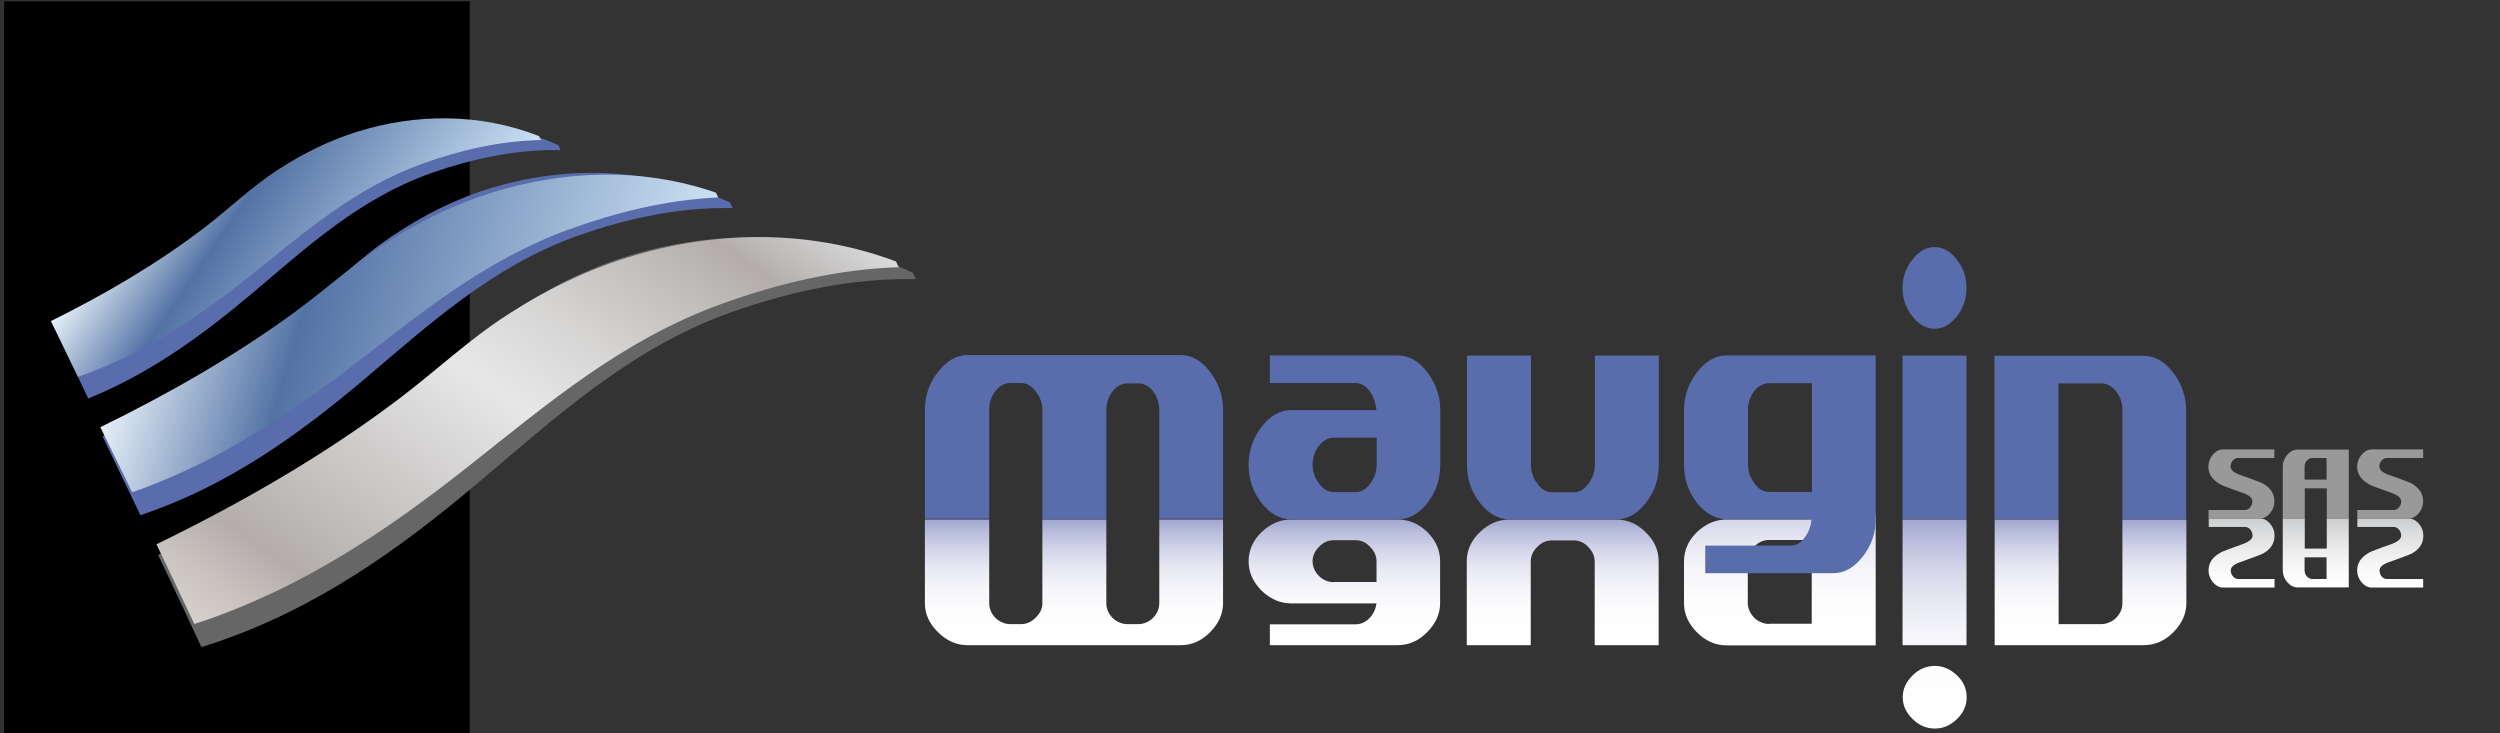 <?xml version="1.0" encoding="utf-8"?>
<!-- Generator: Adobe Illustrator 26.1.0, SVG Export Plug-In . SVG Version: 6.00 Build 0)  -->
<svg version="1.1" xmlns="http://www.w3.org/2000/svg" xmlns:xlink="http://www.w3.org/1999/xlink" x="0px" y="0px"
	 viewBox="0 0 1340.7 393.2" style="enable-background:new 0 0 1340.7 393.2;" xml:space="preserve">
<rect x="0" y="0" width="1340.7" height="393.2" fill="#333333" stroke="none"/>
<style type="text/css">
	.st0{fill:url(#SVGID_1_);}
	.st1{fill:url(#SVGID_00000075136745780675068410000003032321038395847098_);}
	.st2{fill:url(#SVGID_00000054980062321047990340000017179484625794076560_);}
	.st3{fill:url(#SVGID_00000183210685336730082720000010448968640637930637_);}
	.st4{fill:url(#SVGID_00000061462208728847608130000004688731272931337355_);}
	.st5{fill:url(#SVGID_00000180328871031082402050000016003899682948470177_);}
	.st6{fill:url(#SVGID_00000020364495740706168540000009481919497680184722_);}
	.st7{fill:url(#SVGID_00000120541320996764962570000018131812778509765031_);}
	.st8{fill:url(#SVGID_00000075882982405379603430000016612993536452837004_);}
	.st9{fill:#999999;}
	.st10{fill:#596CAC;}
	.st11{fill:url(#SVGID_00000032610925315937182940000000899564331539781021_);}
	.st12{fill:url(#SVGID_00000103246847549969385520000004635758792724746683_);}
	.st13{fill:#666666;}
	.st14{fill:url(#SVGID_00000127746521008418008090000012093171308726000831_);}
</style>
<g id="Calque_1">
	<rect x="2.2" y="0.7" width="249.7" height="392.7"/>
</g>
<g id="Calque_2">
	<g>
		<g>
			
				<linearGradient id="SVGID_1_" gradientUnits="userSpaceOnUse" x1="397.877" y1="465.277" x2="400.478" y2="465.277" gradientTransform="matrix(0 -25.91 -25.91 0 12631.408 10655.053)">
				<stop  offset="0" style="stop-color:#FFFFFF"/>
				<stop  offset="0.27" style="stop-color:#FDFDFE"/>
				<stop  offset="0.453" style="stop-color:#F5F5FA"/>
				<stop  offset="0.611" style="stop-color:#E8E8F3"/>
				<stop  offset="0.754" style="stop-color:#D5D6EA"/>
				<stop  offset="0.885" style="stop-color:#BDC0DE"/>
				<stop  offset="1" style="stop-color:#A1A7D0"/>
			</linearGradient>
			<path class="st0" d="M655.9,278.6h-34.2v44.9c0,1.5-0.3,2.9-0.9,4.3c-0.6,1.3-1.4,2.5-2.5,3.6c-1,1-2.2,1.8-3.6,2.4
				c-1.4,0.6-2.8,0.9-4.4,0.9h-5.7c-1.5,0-2.9-0.3-4.3-0.9c-1.4-0.6-2.6-1.4-3.6-2.4c-1-1-1.9-2.2-2.5-3.6c-0.6-1.4-0.9-2.8-0.9-4.3
				v-44.9H559v44.9c0,2.9-1.2,5.4-3.6,7.7c-2.2,2.3-4.8,3.5-7.9,3.5h-5.7c-1.5,0-2.9-0.3-4.3-0.9c-1.4-0.6-2.6-1.4-3.6-2.4
				c-1-1-1.9-2.2-2.5-3.6c-0.6-1.4-0.9-2.8-0.9-4.3v-44.9H496v44.9c0,5.7,2.3,10.9,7,15.5c4.7,4.7,10,7,15.9,7h114.2
				c6,0,11.3-2.3,15.9-7c4.6-4.7,6.9-9.9,6.9-15.5V278.6"/>
			
				<linearGradient id="SVGID_00000142166815440838272110000008586161030082189734_" gradientUnits="userSpaceOnUse" x1="397.877" y1="461.833" x2="400.478" y2="461.833" gradientTransform="matrix(0 -25.91 -25.91 0 12687.158 10655.053)">
				<stop  offset="0" style="stop-color:#FFFFFF"/>
				<stop  offset="0.27" style="stop-color:#FDFDFE"/>
				<stop  offset="0.453" style="stop-color:#F5F5FA"/>
				<stop  offset="0.611" style="stop-color:#E8E8F3"/>
				<stop  offset="0.754" style="stop-color:#D5D6EA"/>
				<stop  offset="0.885" style="stop-color:#BDC0DE"/>
				<stop  offset="1" style="stop-color:#A1A7D0"/>
			</linearGradient>
			<path style="fill:url(#SVGID_00000142166815440838272110000008586161030082189734_);" d="M715.2,312.2c-1.5,0-2.9-0.3-4.3-0.9
				c-1.4-0.6-2.6-1.4-3.6-2.5c-1.1-1-1.9-2.2-2.5-3.6c-0.6-1.4-0.9-2.8-0.9-4.2c0-2.9,1.2-5.5,3.5-7.8c2.2-2.3,4.8-3.5,7.9-3.5h11.5
				c3.2,0,5.8,1.2,7.9,3.5c2.3,2.3,3.5,4.9,3.5,7.8v11.1H715.2 M749.5,278.6h-57c-6,0-11.3,2.3-16,6.8c-4.6,4.5-6.9,9.7-6.9,15.7
				c0,5.7,2.3,10.9,6.9,15.6c4.8,4.6,10.1,6.9,16,6.9h45.7c-0.5,3.2-1.7,5.7-3.6,7.7c-2.1,2.3-4.7,3.5-7.7,3.5H681V346h68.4
				c6.1,0,11.4-2.3,16-7c4.6-4.7,6.9-9.9,6.9-15.5v-22.5c0-6-2.3-11.2-6.9-15.7C760.9,280.9,755.6,278.6,749.5,278.6"/>
			
				<linearGradient id="SVGID_00000054237339258844371850000018287688008862067892_" gradientUnits="userSpaceOnUse" x1="397.877" y1="459.05" x2="400.478" y2="459.05" gradientTransform="matrix(0 -25.91 -25.91 0 12732.174 10655.053)">
				<stop  offset="0" style="stop-color:#FFFFFF"/>
				<stop  offset="0.27" style="stop-color:#FDFDFE"/>
				<stop  offset="0.453" style="stop-color:#F5F5FA"/>
				<stop  offset="0.611" style="stop-color:#E8E8F3"/>
				<stop  offset="0.754" style="stop-color:#D5D6EA"/>
				<stop  offset="0.885" style="stop-color:#BDC0DE"/>
				<stop  offset="1" style="stop-color:#A1A7D0"/>
			</linearGradient>
			<path style="fill:url(#SVGID_00000054237339258844371850000018287688008862067892_);" d="M866.6,278.6h-57.1
				c-5.9,0-11.3,2.3-15.9,6.8c-4.7,4.5-7,9.7-7,15.7V346h34.3v-44.9c0-2.9,1.2-5.5,3.5-7.8c2.2-2.3,4.8-3.5,7.9-3.5h11.5
				c3.1,0,5.8,1.2,7.9,3.5c2.3,2.3,3.5,4.9,3.5,7.8V346h34.3v-44.9c0-6-2.3-11.2-7-15.7C878,280.9,872.7,278.6,866.6,278.6"/>
			
				<linearGradient id="SVGID_00000142137668520554562710000016821786233136392366_" gradientUnits="userSpaceOnUse" x1="398.76" y1="458.08" x2="401.361" y2="458.08" gradientTransform="matrix(0 -34.458 -34.458 0 16738.91 14086.378)">
				<stop  offset="0" style="stop-color:#FFFFFF"/>
				<stop  offset="0.27" style="stop-color:#FDFDFE"/>
				<stop  offset="0.453" style="stop-color:#F5F5FA"/>
				<stop  offset="0.611" style="stop-color:#E8E8F3"/>
				<stop  offset="0.754" style="stop-color:#D5D6EA"/>
				<stop  offset="0.885" style="stop-color:#BDC0DE"/>
				<stop  offset="1" style="stop-color:#A1A7D0"/>
			</linearGradient>
			<path style="fill:url(#SVGID_00000142137668520554562710000016821786233136392366_);" d="M948.7,334.6c-1.5,0-2.9-0.3-4.3-0.9
				c-1.4-0.6-2.6-1.4-3.6-2.4c-1-1-1.9-2.2-2.5-3.6c-0.6-1.4-1-2.8-1-4.3v-22.5c0-2.9,1.2-5.5,3.5-7.8c2.2-2.3,4.8-3.5,7.9-3.5h22.9
				v44.9H948.7 M1004.6,271.5h-36.3c1.8,1.9,2.9,4.3,3.3,7.1H926c-6,0-11.3,2.3-16,6.8c-4.6,4.5-6.9,9.7-6.9,15.7v22.5
				c0,5.6,2.3,10.8,6.9,15.5c4.7,4.7,10,7,16,7h79.9v-67.4C1005.9,276.1,1005.5,273.8,1004.6,271.5"/>
			
				<linearGradient id="SVGID_00000018228886670650174630000000844346165852832147_" gradientUnits="userSpaceOnUse" x1="398.662" y1="457.986" x2="401.263" y2="457.986" gradientTransform="matrix(0 -43.097 -43.097 0 20775.191 17571.688)">
				<stop  offset="0" style="stop-color:#FFFFFF"/>
				<stop  offset="0.27" style="stop-color:#FDFDFE"/>
				<stop  offset="0.453" style="stop-color:#F5F5FA"/>
				<stop  offset="0.611" style="stop-color:#E8E8F3"/>
				<stop  offset="0.754" style="stop-color:#D5D6EA"/>
				<stop  offset="0.885" style="stop-color:#BDC0DE"/>
				<stop  offset="1" style="stop-color:#A1A7D0"/>
			</linearGradient>
			<path style="fill:url(#SVGID_00000018228886670650174630000000844346165852832147_);" d="M1037.7,357.1c-4.6,0-8.6,1.7-12,5.1
				c-3.5,3.4-5.3,7.3-5.3,11.7c0,4.4,1.8,8.3,5.3,11.7c3.4,3.4,7.4,5.1,12,5.1c4.3,0,8.3-1.7,11.8-5.1c3.5-3.4,5.2-7.3,5.2-11.7
				c0-4.4-1.7-8.4-5.2-11.7C1045.9,358.8,1041.9,357.1,1037.7,357.1 M1054.6,278.6h-34.3V346h34.3V278.6"/>
			
				<linearGradient id="SVGID_00000127723134818690983120000003431574933898467742_" gradientUnits="userSpaceOnUse" x1="397.877" y1="452.329" x2="400.478" y2="452.329" gradientTransform="matrix(0 -25.91 -25.91 0 12840.986 10655.053)">
				<stop  offset="0" style="stop-color:#FFFFFF"/>
				<stop  offset="0.27" style="stop-color:#FDFDFE"/>
				<stop  offset="0.453" style="stop-color:#F5F5FA"/>
				<stop  offset="0.611" style="stop-color:#E8E8F3"/>
				<stop  offset="0.754" style="stop-color:#D5D6EA"/>
				<stop  offset="0.885" style="stop-color:#BDC0DE"/>
				<stop  offset="1" style="stop-color:#A1A7D0"/>
			</linearGradient>
			<path style="fill:url(#SVGID_00000127723134818690983120000003431574933898467742_);" d="M1172.5,278.6h-34.3v44.9
				c0,1.5-0.3,2.9-0.9,4.3c-0.6,1.3-1.5,2.5-2.5,3.6c-1.1,1-2.3,1.8-3.7,2.4c-1.4,0.6-2.8,0.9-4.3,0.9h-22.8v-56.1h-34.3V346h79.9
				c6,0,11.3-2.3,16-7c4.6-4.7,6.9-9.9,6.9-15.5V278.6"/>
		</g>
		<g>
			
				<linearGradient id="SVGID_00000088829605917168635060000016906153925491591074_" gradientUnits="userSpaceOnUse" x1="396.348" y1="439.699" x2="398.95" y2="439.699" gradientTransform="matrix(0 -14.231 -14.231 0 7459.601 5955.661)">
				<stop  offset="0" style="stop-color:#FFFFFF"/>
				<stop  offset="0.213" style="stop-color:#FBFBFB"/>
				<stop  offset="0.501" style="stop-color:#EEEEEF"/>
				<stop  offset="0.831" style="stop-color:#D9DADB"/>
				<stop  offset="1" style="stop-color:#CCCDCE"/>
			</linearGradient>
			<path style="fill:url(#SVGID_00000088829605917168635060000016906153925491591074_);" d="M1211.9,278h-27.4v4.6h19.6
				c0.5,0,1,0.1,1.5,0.4c0.5,0.2,0.9,0.6,1.2,1c0.4,0.4,0.6,0.9,0.9,1.5c0.2,0.6,0.3,1.2,0.3,1.8c0,1.8-2,3.4-6.1,4.8
				c-3.2,1.1-5.8,2.1-7.7,2.8c-1.9,0.7-3.1,1.2-3.6,1.6c-4.1,2.3-6.2,5.4-6.2,9.4c0,2.3,0.8,4.5,2.4,6.4c1.6,1.8,3.4,2.8,5.5,2.8
				h27.5v-4.6h-19.6c-0.5,0-1-0.1-1.5-0.4c-0.5-0.3-0.9-0.6-1.2-1c-0.4-0.4-0.6-0.9-0.9-1.5c-0.2-0.6-0.3-1.1-0.3-1.7
				c0-1.9,2-3.5,6.1-4.8c3.2-1.1,5.7-2.1,7.6-2.8c1.9-0.7,3.1-1.2,3.7-1.5c4.1-2.3,6.1-5.5,6.1-9.5c0-2.5-0.8-4.6-2.4-6.5
				C1215.8,279,1214,278,1211.9,278"/>
			
				<linearGradient id="SVGID_00000010294748174667632000000017022213356420723621_" gradientUnits="userSpaceOnUse" x1="396.348" y1="437.977" x2="398.95" y2="437.977" gradientTransform="matrix(0 -14.231 -14.231 0 7474.914 5955.661)">
				<stop  offset="0" style="stop-color:#FFFFFF"/>
				<stop  offset="0.213" style="stop-color:#FBFBFB"/>
				<stop  offset="0.501" style="stop-color:#EEEEEF"/>
				<stop  offset="0.831" style="stop-color:#D9DADB"/>
				<stop  offset="1" style="stop-color:#CCCDCE"/>
			</linearGradient>
			<path style="fill:url(#SVGID_00000010294748174667632000000017022213356420723621_);" d="M1239.9,310.5c-0.5,0-1-0.1-1.5-0.4
				c-0.5-0.3-0.9-0.6-1.3-1c-0.4-0.4-0.7-0.9-0.9-1.5c-0.2-0.6-0.3-1.1-0.3-1.7v-7h11.8v11.6H1239.9 M1259.6,278h-11.8v16.2H1236
				V278h-11.8v27.8c0,2.4,0.8,4.5,2.4,6.4c1.6,1.8,3.4,2.8,5.5,2.8h27.5V278"/>
			
				<linearGradient id="SVGID_00000101088194805834545480000008475288920249682061_" gradientUnits="userSpaceOnUse" x1="396.348" y1="436.249" x2="398.95" y2="436.249" gradientTransform="matrix(0 -14.231 -14.231 0 7490.265 5955.661)">
				<stop  offset="0" style="stop-color:#FFFFFF"/>
				<stop  offset="0.213" style="stop-color:#FBFBFB"/>
				<stop  offset="0.501" style="stop-color:#EEEEEF"/>
				<stop  offset="0.831" style="stop-color:#D9DADB"/>
				<stop  offset="1" style="stop-color:#CCCDCE"/>
			</linearGradient>
			<path style="fill:url(#SVGID_00000101088194805834545480000008475288920249682061_);" d="M1291.6,278h-27.4v4.6h19.6
				c0.5,0,1,0.1,1.5,0.4c0.5,0.2,0.9,0.6,1.2,1c0.4,0.4,0.7,0.9,0.9,1.5c0.2,0.6,0.3,1.2,0.3,1.8c0,1.8-2,3.4-6.1,4.8
				c-3.3,1.1-5.8,2.1-7.7,2.8c-1.8,0.7-3.1,1.2-3.6,1.6c-4.1,2.3-6.2,5.4-6.2,9.4c0,2.3,0.8,4.5,2.4,6.4c1.6,1.8,3.4,2.8,5.5,2.8
				h27.5v-4.6h-19.6c-0.5,0-1-0.1-1.5-0.4c-0.5-0.3-0.9-0.6-1.2-1c-0.4-0.4-0.6-0.9-0.8-1.5c-0.2-0.6-0.3-1.1-0.3-1.7
				c0-1.9,2-3.5,6.1-4.8c3.2-1.1,5.7-2.1,7.6-2.8c1.9-0.7,3.1-1.2,3.7-1.5c4.1-2.3,6.1-5.5,6.1-9.5c0-2.5-0.8-4.6-2.4-6.5
				C1295.5,279,1293.7,278,1291.6,278"/>
		</g>
	</g>
</g>
<g id="Calque_3">
	<g>
		<g>
			<path class="st9" d="M1219.7,268.8c0,2.5-0.8,4.6-2.4,6.5c-1.6,1.9-3.4,2.8-5.5,2.8h-27.4v-4.6h19.6c0.5,0,1-0.1,1.5-0.4
				c0.5-0.3,0.9-0.6,1.2-1c0.4-0.4,0.6-0.9,0.9-1.5c0.2-0.6,0.3-1.2,0.3-1.8c0-1.9-2-3.5-6.1-4.8c-3.2-1.1-5.8-2.1-7.7-2.8
				c-1.9-0.7-3.1-1.2-3.6-1.6c-4.1-2.3-6.2-5.4-6.2-9.4c0-2.3,0.8-4.5,2.4-6.4c1.6-1.8,3.4-2.8,5.5-2.8h27.5v4.6h-19.6
				c-0.5,0-1,0.1-1.5,0.4c-0.5,0.3-0.9,0.6-1.2,1c-0.4,0.4-0.6,0.9-0.9,1.5c-0.2,0.5-0.3,1.1-0.3,1.7c0,1.9,2,3.5,6.1,4.8
				c3.2,1.1,5.7,2.1,7.6,2.8c1.9,0.7,3.1,1.2,3.7,1.5C1217.7,261.7,1219.7,264.8,1219.7,268.8z"/>
			<path class="st9" d="M1247.8,278.1v-16.2H1236v16.2h-11.8v-27.8c0-2.4,0.8-4.5,2.4-6.4c1.6-1.8,3.4-2.8,5.5-2.8h27.5v37H1247.8z
				 M1247.8,245.6h-7.9c-0.5,0-1,0.1-1.5,0.4c-0.5,0.3-0.9,0.6-1.3,1c-0.4,0.4-0.7,0.9-0.9,1.5c-0.2,0.5-0.3,1.1-0.3,1.7v7h11.8
				V245.6z"/>
			<path class="st9" d="M1299.5,268.8c0,2.5-0.8,4.6-2.4,6.5c-1.6,1.9-3.4,2.8-5.5,2.8h-27.4v-4.6h19.6c0.5,0,1-0.1,1.5-0.4
				c0.5-0.3,0.9-0.6,1.2-1c0.4-0.4,0.6-0.9,0.9-1.5c0.2-0.6,0.3-1.2,0.3-1.8c0-1.9-2-3.5-6.1-4.8c-3.2-1.1-5.8-2.1-7.7-2.8
				c-1.9-0.7-3.1-1.2-3.6-1.6c-4.1-2.3-6.2-5.4-6.2-9.4c0-2.3,0.8-4.5,2.4-6.4c1.6-1.8,3.4-2.8,5.5-2.8h27.5v4.6h-19.6
				c-0.5,0-1,0.1-1.5,0.4c-0.5,0.3-0.9,0.6-1.2,1c-0.4,0.4-0.6,0.9-0.9,1.5c-0.2,0.5-0.3,1.1-0.3,1.7c0,1.9,2,3.5,6.1,4.8
				c3.2,1.1,5.7,2.1,7.6,2.8c1.9,0.7,3.1,1.2,3.7,1.5C1297.4,261.7,1299.5,264.8,1299.5,268.8z"/>
		</g>
		<g>
			<path class="st10" d="M621.7,278.4v-58.5c0-1.9-0.3-3.8-0.9-5.5c-0.6-1.8-1.4-3.3-2.5-4.6c-1-1.3-2.2-2.4-3.6-3.1
				c-1.4-0.8-2.8-1.1-4.4-1.1h-5.7c-1.5,0-2.9,0.4-4.3,1.1c-1.4,0.8-2.6,1.8-3.6,3.1c-1,1.3-1.9,2.9-2.5,4.6
				c-0.6,1.8-0.9,3.6-0.9,5.5v58.5H559v-58.5c0-3.7-1.2-7-3.6-10c-2.2-3-4.9-4.5-7.9-4.5h-5.7c-1.5,0-2.9,0.4-4.3,1.1
				c-1.4,0.8-2.6,1.8-3.6,3.1c-1,1.3-1.9,2.9-2.5,4.6c-0.6,1.8-0.9,3.6-0.9,5.5v58.5H496v-58.5c0-7.4,2.3-14.2,7-20.2
				c4.7-6.1,10-9.1,15.9-9.1h114.2c6,0,11.3,3,15.9,9.1c4.6,6.1,6.9,12.8,6.9,20.2v58.5H621.7z"/>
			<path class="st10" d="M772.4,249.2c0,7.8-2.3,14.6-6.9,20.5c-4.5,5.9-9.9,8.8-16,8.8h-57c-6,0-11.3-2.9-16-8.8
				c-4.6-5.9-6.9-12.7-6.9-20.5c0-7.4,2.3-14.1,6.9-20.3c4.7-6,10.1-9,16-9h45.7c-0.5-4.1-1.7-7.4-3.6-10c-2.1-3-4.7-4.5-7.7-4.5
				H681v-14.8h68.5c6.1,0,11.4,3,16,9.1c4.6,6.1,6.9,12.8,6.9,20.2V249.2z M738.1,234.7h-22.9c-1.5,0-2.9,0.4-4.3,1.2
				c-1.4,0.8-2.6,1.9-3.6,3.2c-1,1.3-1.9,2.9-2.5,4.6c-0.6,1.8-0.9,3.6-0.9,5.4c0,3.8,1.2,7.2,3.5,10.2c2.2,3.1,4.8,4.6,7.9,4.6
				h11.6c3.2,0,5.8-1.5,7.9-4.6c2.3-3,3.5-6.4,3.5-10.2V234.7z"/>
			<path class="st10" d="M889.6,249.2c0,7.8-2.3,14.6-7,20.5c-4.5,5.9-9.8,8.8-15.9,8.8h-57.1c-6,0-11.3-2.9-15.9-8.8
				c-4.7-5.9-7-12.7-7-20.5v-58.5h34.3v58.5c0,3.8,1.2,7.2,3.5,10.2c2.2,3.1,4.8,4.6,7.9,4.6h11.5c3.1,0,5.8-1.5,7.9-4.6
				c2.3-3,3.5-6.4,3.5-10.2v-58.5h34.3V249.2z"/>
			<path class="st10" d="M1005.9,278.4c0,7.4-2.3,14.1-6.9,20c-4.6,6-10,9-16,9h-68.5v-14.8h45.7c3.1,0,5.7-1.5,7.7-4.5
				c2-2.5,3.2-5.8,3.6-9.7H926c-6,0-11.3-2.9-16-8.8c-4.6-5.9-6.9-12.7-6.9-20.5v-29.2c0-7.3,2.3-14,6.9-20.2c4.7-6.1,10-9.1,16-9.1
				h79.9V278.4z M971.6,205.5h-22.9c-1.5,0-2.9,0.4-4.3,1.1c-1.4,0.8-2.6,1.8-3.6,3.1c-1,1.3-1.9,2.9-2.5,4.6
				c-0.6,1.8-0.9,3.6-0.9,5.5v29.2c0,3.8,1.2,7.2,3.5,10.2c2.2,3.1,4.8,4.6,7.9,4.6h22.9V205.5z"/>
			<path class="st10" d="M1054.6,154.4c0,5.8-1.7,10.9-5.2,15.3c-3.6,4.4-7.5,6.6-11.8,6.6c-4.6,0-8.6-2.2-12-6.6
				c-3.5-4.4-5.3-9.5-5.3-15.3c0-5.7,1.8-10.8,5.3-15.2c3.4-4.5,7.4-6.7,12-6.7c4.3,0,8.3,2.2,11.8,6.7
				C1052.9,143.6,1054.6,148.6,1054.6,154.4z M1020.3,278.4v-87.7h34.3v87.7H1020.3z"/>
			<path class="st10" d="M1138.2,278.4v-58.5c0-1.9-0.3-3.8-0.9-5.5c-0.6-1.8-1.5-3.3-2.5-4.6c-1.1-1.3-2.3-2.4-3.7-3.1
				c-1.4-0.8-2.8-1.1-4.3-1.1h-22.9v72.9h-34.3v-87.7h79.9c6,0,11.3,3,16,9.1c4.6,6.1,6.9,12.8,6.9,20.2v58.5H1138.2z"/>
		</g>
	</g>
</g>
<g id="Calque_4">
	<g>
		<path class="st10" d="M299.5,77.9c-35.7-16-72.9-16.7-106.1-6.8C176.7,76,161.5,83.8,147.7,93c-15.2,10.2-27.7,23.2-41.8,34.5
			c-23.4,18.7-49.1,34.8-76.1,49.1c5.8,12.4,11.6,24.7,17.5,37.1c33.3-13.5,61.2-33.9,87.6-56.1c29.5-24.9,58-51.3,96.7-64.9
			c21.2-7.4,44.8-12.7,69-12.2C300.3,79.6,299.9,78.8,299.5,77.9z"/>
		
			<linearGradient id="SVGID_00000085965108169420739950000001725506749945836711_" gradientUnits="userSpaceOnUse" x1="284.848" y1="-387.389" x2="314.413" y2="-102.231" gradientTransform="matrix(0.38 -0.451 0.455 0.331 151.201 347.05)">
			<stop  offset="0" style="stop-color:#E7F0F8"/>
			<stop  offset="0.308" style="stop-color:#5373A5"/>
			<stop  offset="0.978" style="stop-color:#C8DEF1"/>
		</linearGradient>
		<path style="fill:url(#SVGID_00000085965108169420739950000001725506749945836711_);" d="M289.1,73c-32.2-12.6-66.3-12-97.1-2.5
			c-15.5,4.8-29.6,11.9-42.6,20.3c-14.3,9.2-26.1,20.8-39.4,31c-25.3,19.4-53.3,35.8-82.7,50.4c4.8,10,9.7,20,14.5,29.9
			c36.2-12.5,65.8-33,93.9-55.4c27.8-22.3,54.8-45.9,90.8-58.9c19.7-7.1,41.5-12.3,63.7-12.7C289.7,74.5,289.4,73.8,289.1,73z"/>
	</g>
</g>
<g id="Calque_5">
	<g>
		<path class="st10" d="M391.5,108.6c-42.6-19.1-87-19.9-126.7-8.2c-20,5.9-38,15.1-54.5,26.2c-18.2,12.2-33.1,27.7-49.9,41.2
			C128.3,193.6,92.6,215.1,55,234c6.8,14.1,13.5,28.2,20.3,42.3c46.6-15.6,84.2-42.7,119.7-72.6c35.2-29.7,69.2-61.2,115.5-77.5
			c25.3-8.9,53.5-15.2,82.4-14.6C392.5,110.7,392,109.7,391.5,108.6z"/>
		
			<linearGradient id="SVGID_00000133494014801259808360000012730727905746196667_" gradientUnits="userSpaceOnUse" x1="314.783" y1="-242.617" x2="376.962" y2="110.019" gradientTransform="matrix(0.351 -0.707 0.695 0.399 140.666 450.371)">
			<stop  offset="0" style="stop-color:#E7F0F8"/>
			<stop  offset="0.308" style="stop-color:#5373A5"/>
			<stop  offset="0.978" style="stop-color:#C8DEF1"/>
		</linearGradient>
		<path style="fill:url(#SVGID_00000133494014801259808360000012730727905746196667_);" d="M383.9,103.3
			c-39.8-13.8-82.3-12-121.1,0.3c-19.5,6.2-37.4,15-53.8,25.4c-18.1,11.4-33.3,25.4-50.3,37.9c-32.3,23.7-67.7,44-104.9,62.2
			c5.7,11.6,11.4,23.2,17.1,34.9c45.6-16,83.3-41.1,119-68.5c35.5-27.3,69.9-56,115.3-72.5c24.8-9,52.2-15.9,80-17.1
			C384.7,105,384.3,104.2,383.9,103.3z"/>
	</g>
</g>
<g id="Calque_6">
	<g>
		<path class="st13" d="M489.5,146.2c-50.5-22.6-103.1-23.6-150.2-9.7c-23.7,7-45.1,17.9-64.6,31c-21.5,14.4-39.2,32.8-59.2,48.9
			c-39.7,31.8-84,58.2-130.7,81.2c7.8,16.4,15.6,32.9,23.2,49.4c1.5-0.5,3-0.9,4.5-1.4c56.2-18.4,101.5-50.9,144-86.8
			c41.8-35.2,82-72.6,136.9-91.8c30-10.5,63.4-18,97.7-17.3C490.6,148.6,490,147.4,489.5,146.2z"/>
		
			<linearGradient id="SVGID_00000048501888146099169910000004374451482236567441_" gradientUnits="userSpaceOnUse" x1="115.692" y1="79.008" x2="626.652" y2="79.008" gradientTransform="matrix(0.483 -0.559 0.566 0.399 51.896 401.9)">
			<stop  offset="0" style="stop-color:#EDEBE8"/>
			<stop  offset="0" style="stop-color:#DFDBD7"/>
			<stop  offset="0" style="stop-color:#D7D1CC"/>
			<stop  offset="6.786538e-02" style="stop-color:#C8C3BF"/>
			<stop  offset="0.146" style="stop-color:#B3AEAB"/>
			<stop  offset="0.522" style="stop-color:#E7E7E8"/>
			<stop  offset="0.658" style="stop-color:#D6D5D4"/>
			<stop  offset="0.876" style="stop-color:#B3AEAB"/>
			<stop  offset="1" style="stop-color:#D9DADB"/>
			<stop  offset="1" style="stop-color:#B1B3B4"/>
		</linearGradient>
		<path style="fill:url(#SVGID_00000048501888146099169910000004374451482236567441_);" d="M480.5,140.2
			c-47.7-17.8-98.3-16.4-144.3-2c-23.1,7.2-44.2,17.8-63.6,30.3c-21.4,13.7-39.2,30.8-59.2,45.8c-39.6,29.9-83.4,55.1-129.5,77.6
			c6.8,14.2,13.6,28.4,20.3,42.7c1.5-0.5,2.9-0.9,4.4-1.4c55-18.7,100-49.5,142.6-83.1c41.8-33,82.2-67.8,136-87.2
			c29.3-10.6,61.9-18.6,94.9-19.6C481.4,142.3,481,141.3,480.5,140.2z"/>
	</g>
</g>
</svg>
